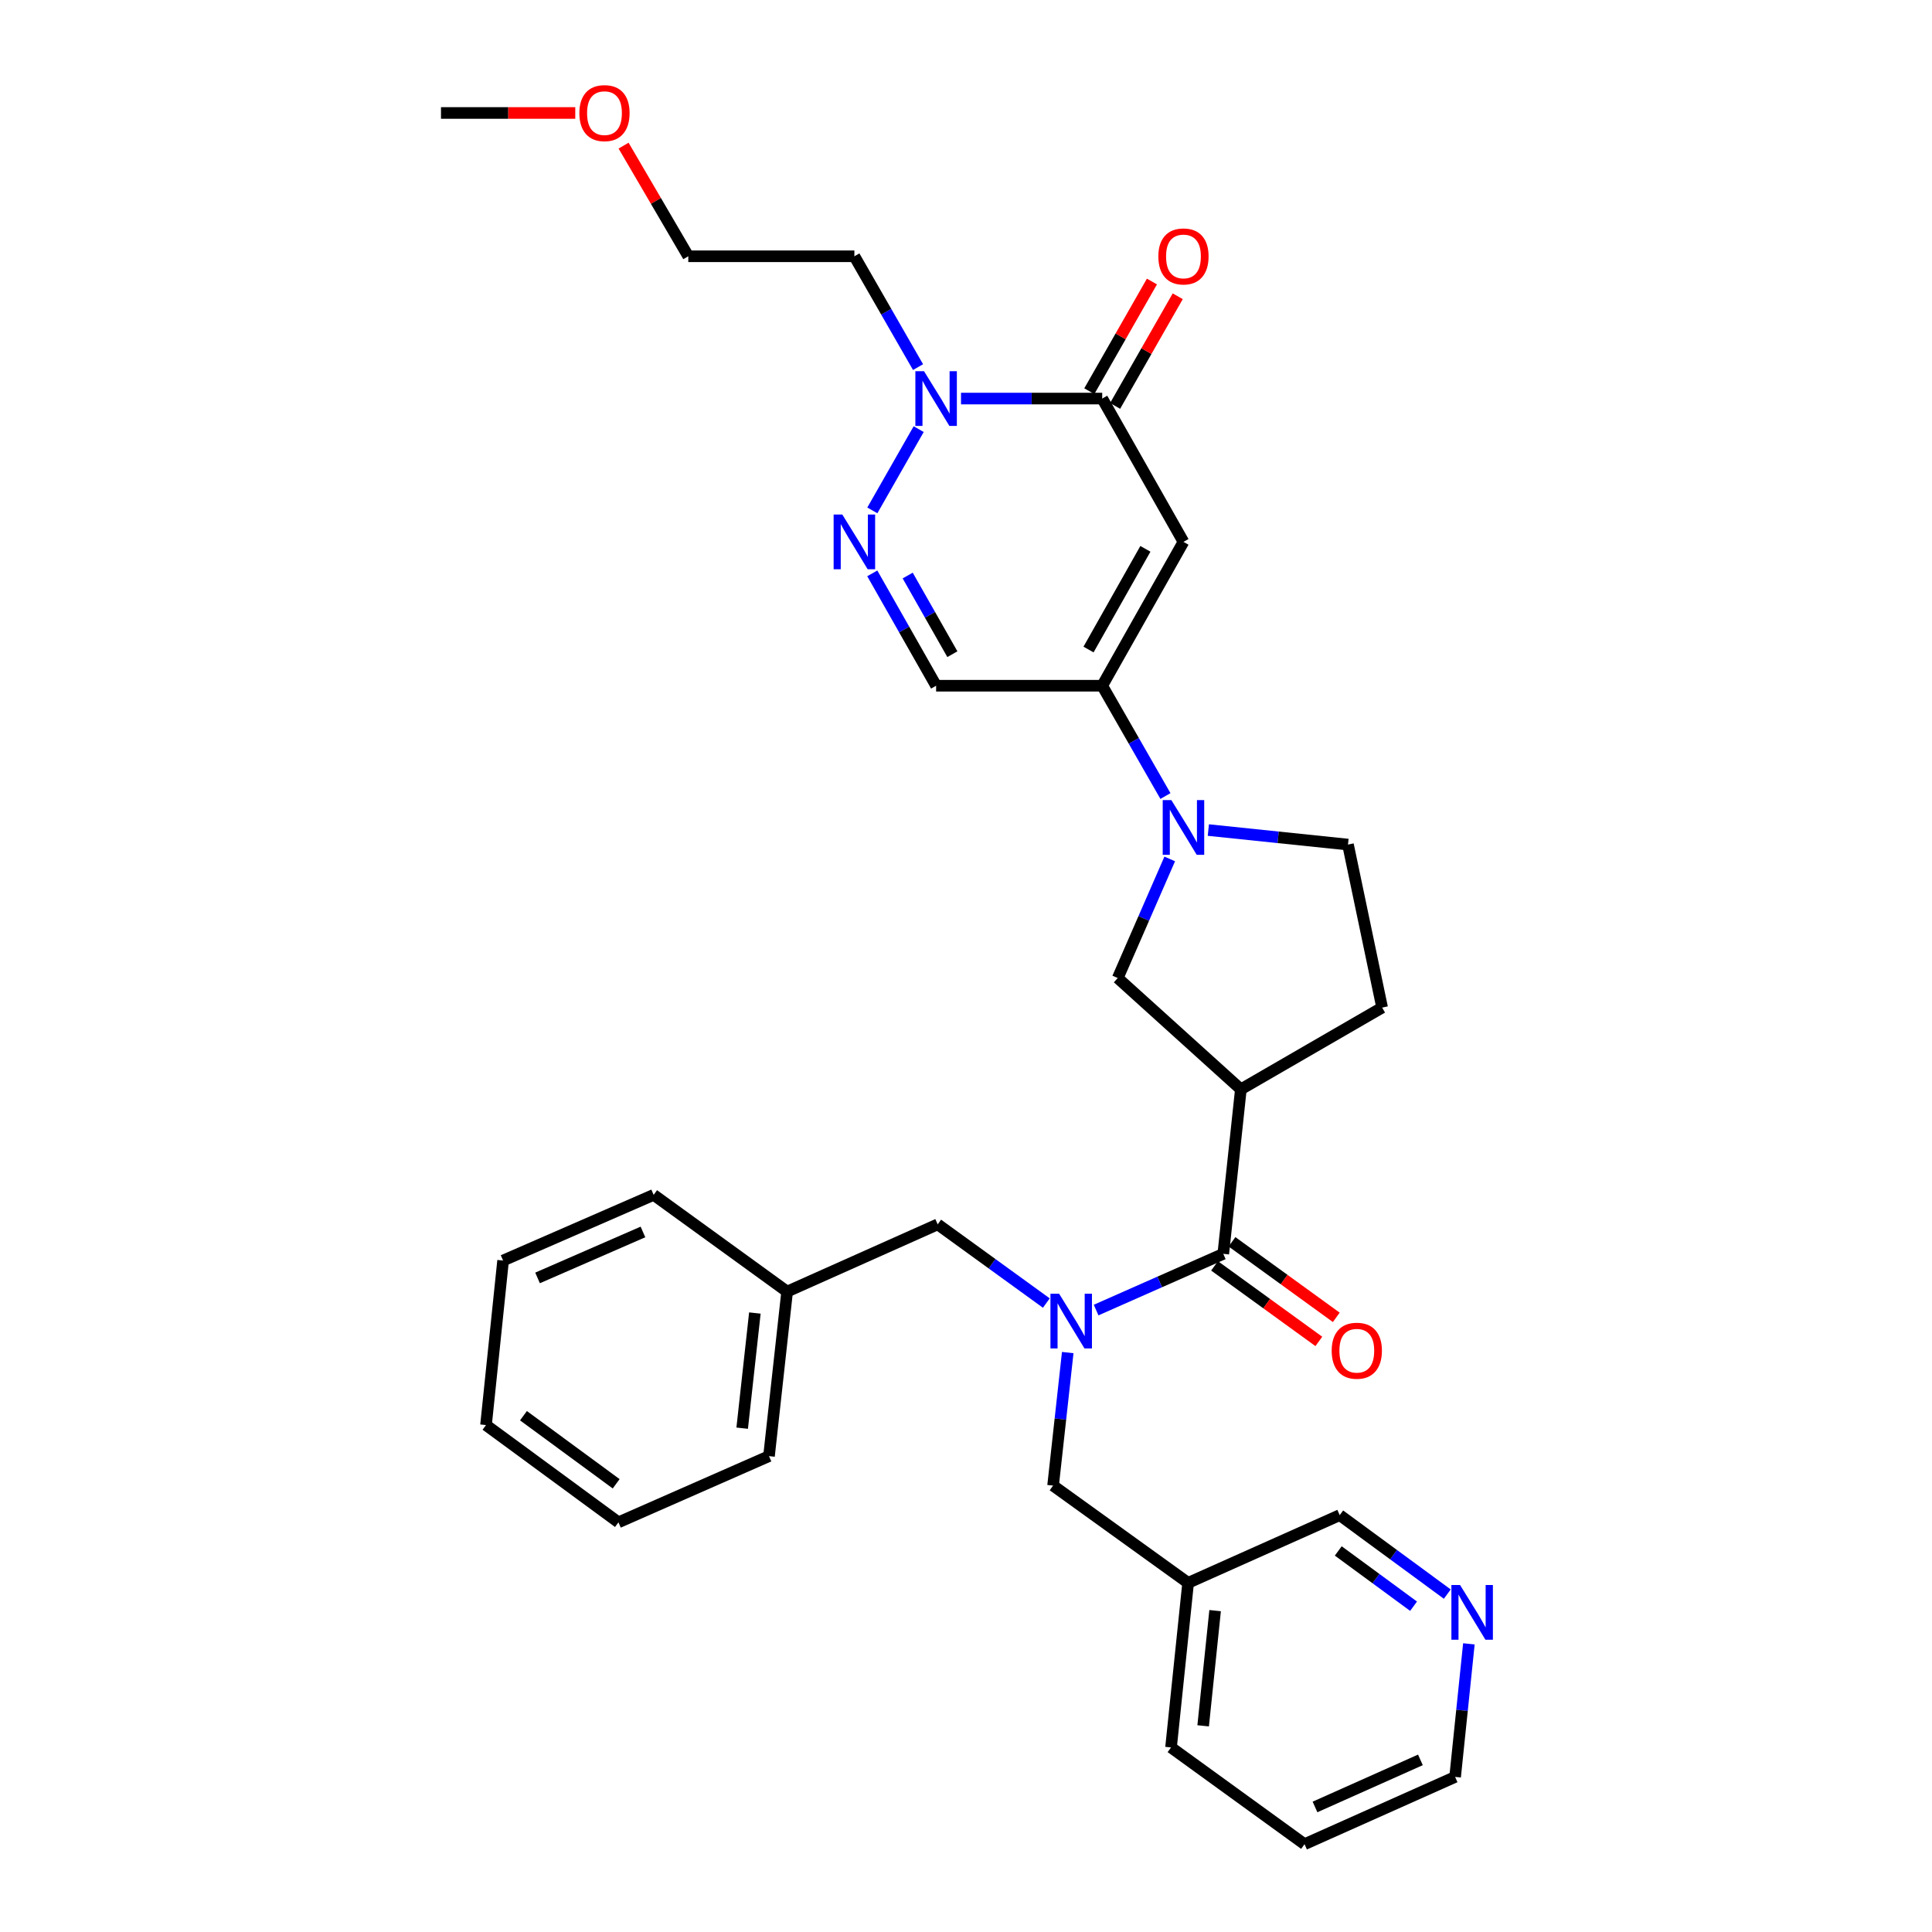 <?xml version='1.0' encoding='iso-8859-1'?>
<svg version='1.1' baseProfile='full'
              xmlns='http://www.w3.org/2000/svg'
                      xmlns:rdkit='http://www.rdkit.org/xml'
                      xmlns:xlink='http://www.w3.org/1999/xlink'
                  xml:space='preserve'
width='1000px' height='1000px' viewBox='0 0 1000 1000'>
<!-- END OF HEADER -->
<rect style='opacity:1.0;fill:#FFFFFF;stroke:none' width='1000' height='1000' x='0' y='0'> </rect>
<path class='bond-0' d='M 612.559,280.472 L 570.501,354.932' style='fill:none;fill-rule:evenodd;stroke:#000000;stroke-width:6px;stroke-linecap:butt;stroke-linejoin:miter;stroke-opacity:1' />
<path class='bond-0' d='M 592.858,284.077 L 563.418,336.198' style='fill:none;fill-rule:evenodd;stroke:#000000;stroke-width:6px;stroke-linecap:butt;stroke-linejoin:miter;stroke-opacity:1' />
<path class='bond-1' d='M 612.559,280.472 L 570.501,206.295' style='fill:none;fill-rule:evenodd;stroke:#000000;stroke-width:6px;stroke-linecap:butt;stroke-linejoin:miter;stroke-opacity:1' />
<path class='bond-3' d='M 570.501,354.932 L 586.865,383.477' style='fill:none;fill-rule:evenodd;stroke:#000000;stroke-width:6px;stroke-linecap:butt;stroke-linejoin:miter;stroke-opacity:1' />
<path class='bond-3' d='M 586.865,383.477 L 603.23,412.023' style='fill:none;fill-rule:evenodd;stroke:#0000FF;stroke-width:6px;stroke-linecap:butt;stroke-linejoin:miter;stroke-opacity:1' />
<path class='bond-8' d='M 570.501,354.932 L 484.532,354.932' style='fill:none;fill-rule:evenodd;stroke:#000000;stroke-width:6px;stroke-linecap:butt;stroke-linejoin:miter;stroke-opacity:1' />
<path class='bond-5' d='M 570.501,206.295 L 533.961,206.295' style='fill:none;fill-rule:evenodd;stroke:#000000;stroke-width:6px;stroke-linecap:butt;stroke-linejoin:miter;stroke-opacity:1' />
<path class='bond-5' d='M 533.961,206.295 L 497.421,206.295' style='fill:none;fill-rule:evenodd;stroke:#0000FF;stroke-width:6px;stroke-linecap:butt;stroke-linejoin:miter;stroke-opacity:1' />
<path class='bond-14' d='M 577.179,210.109 L 593.388,181.725' style='fill:none;fill-rule:evenodd;stroke:#000000;stroke-width:6px;stroke-linecap:butt;stroke-linejoin:miter;stroke-opacity:1' />
<path class='bond-14' d='M 593.388,181.725 L 609.597,153.341' style='fill:none;fill-rule:evenodd;stroke:#FF0000;stroke-width:6px;stroke-linecap:butt;stroke-linejoin:miter;stroke-opacity:1' />
<path class='bond-14' d='M 563.823,202.481 L 580.032,174.098' style='fill:none;fill-rule:evenodd;stroke:#000000;stroke-width:6px;stroke-linecap:butt;stroke-linejoin:miter;stroke-opacity:1' />
<path class='bond-14' d='M 580.032,174.098 L 596.241,145.714' style='fill:none;fill-rule:evenodd;stroke:#FF0000;stroke-width:6px;stroke-linecap:butt;stroke-linejoin:miter;stroke-opacity:1' />
<path class='bond-2' d='M 451.52,264.178 L 475.506,222.121' style='fill:none;fill-rule:evenodd;stroke:#0000FF;stroke-width:6px;stroke-linecap:butt;stroke-linejoin:miter;stroke-opacity:1' />
<path class='bond-32' d='M 451.489,296.773 L 468.01,325.853' style='fill:none;fill-rule:evenodd;stroke:#0000FF;stroke-width:6px;stroke-linecap:butt;stroke-linejoin:miter;stroke-opacity:1' />
<path class='bond-32' d='M 468.01,325.853 L 484.532,354.932' style='fill:none;fill-rule:evenodd;stroke:#000000;stroke-width:6px;stroke-linecap:butt;stroke-linejoin:miter;stroke-opacity:1' />
<path class='bond-32' d='M 469.818,297.899 L 481.383,318.254' style='fill:none;fill-rule:evenodd;stroke:#0000FF;stroke-width:6px;stroke-linecap:butt;stroke-linejoin:miter;stroke-opacity:1' />
<path class='bond-32' d='M 481.383,318.254 L 492.949,338.61' style='fill:none;fill-rule:evenodd;stroke:#000000;stroke-width:6px;stroke-linecap:butt;stroke-linejoin:miter;stroke-opacity:1' />
<path class='bond-9' d='M 605.45,444.583 L 591.996,475.404' style='fill:none;fill-rule:evenodd;stroke:#0000FF;stroke-width:6px;stroke-linecap:butt;stroke-linejoin:miter;stroke-opacity:1' />
<path class='bond-9' d='M 591.996,475.404 L 578.542,506.226' style='fill:none;fill-rule:evenodd;stroke:#000000;stroke-width:6px;stroke-linecap:butt;stroke-linejoin:miter;stroke-opacity:1' />
<path class='bond-12' d='M 625.439,429.636 L 661.578,433.393' style='fill:none;fill-rule:evenodd;stroke:#0000FF;stroke-width:6px;stroke-linecap:butt;stroke-linejoin:miter;stroke-opacity:1' />
<path class='bond-12' d='M 661.578,433.393 L 697.716,437.15' style='fill:none;fill-rule:evenodd;stroke:#000000;stroke-width:6px;stroke-linecap:butt;stroke-linejoin:miter;stroke-opacity:1' />
<path class='bond-4' d='M 633.169,648.984 L 642.269,563.826' style='fill:none;fill-rule:evenodd;stroke:#000000;stroke-width:6px;stroke-linecap:butt;stroke-linejoin:miter;stroke-opacity:1' />
<path class='bond-7' d='M 633.169,648.984 L 600.257,663.535' style='fill:none;fill-rule:evenodd;stroke:#000000;stroke-width:6px;stroke-linecap:butt;stroke-linejoin:miter;stroke-opacity:1' />
<path class='bond-7' d='M 600.257,663.535 L 567.346,678.087' style='fill:none;fill-rule:evenodd;stroke:#0000FF;stroke-width:6px;stroke-linecap:butt;stroke-linejoin:miter;stroke-opacity:1' />
<path class='bond-15' d='M 628.657,655.212 L 655.646,674.762' style='fill:none;fill-rule:evenodd;stroke:#000000;stroke-width:6px;stroke-linecap:butt;stroke-linejoin:miter;stroke-opacity:1' />
<path class='bond-15' d='M 655.646,674.762 L 682.634,694.313' style='fill:none;fill-rule:evenodd;stroke:#FF0000;stroke-width:6px;stroke-linecap:butt;stroke-linejoin:miter;stroke-opacity:1' />
<path class='bond-15' d='M 637.68,642.756 L 664.669,662.306' style='fill:none;fill-rule:evenodd;stroke:#000000;stroke-width:6px;stroke-linecap:butt;stroke-linejoin:miter;stroke-opacity:1' />
<path class='bond-15' d='M 664.669,662.306 L 691.657,681.857' style='fill:none;fill-rule:evenodd;stroke:#FF0000;stroke-width:6px;stroke-linecap:butt;stroke-linejoin:miter;stroke-opacity:1' />
<path class='bond-18' d='M 475.179,190.012 L 458.703,161.33' style='fill:none;fill-rule:evenodd;stroke:#0000FF;stroke-width:6px;stroke-linecap:butt;stroke-linejoin:miter;stroke-opacity:1' />
<path class='bond-18' d='M 458.703,161.33 L 442.227,132.647' style='fill:none;fill-rule:evenodd;stroke:#000000;stroke-width:6px;stroke-linecap:butt;stroke-linejoin:miter;stroke-opacity:1' />
<path class='bond-6' d='M 642.269,563.826 L 578.542,506.226' style='fill:none;fill-rule:evenodd;stroke:#000000;stroke-width:6px;stroke-linecap:butt;stroke-linejoin:miter;stroke-opacity:1' />
<path class='bond-33' d='M 642.269,563.826 L 715.387,521.521' style='fill:none;fill-rule:evenodd;stroke:#000000;stroke-width:6px;stroke-linecap:butt;stroke-linejoin:miter;stroke-opacity:1' />
<path class='bond-10' d='M 552.658,700.088 L 548.865,734.516' style='fill:none;fill-rule:evenodd;stroke:#0000FF;stroke-width:6px;stroke-linecap:butt;stroke-linejoin:miter;stroke-opacity:1' />
<path class='bond-10' d='M 548.865,734.516 L 545.072,768.944' style='fill:none;fill-rule:evenodd;stroke:#000000;stroke-width:6px;stroke-linecap:butt;stroke-linejoin:miter;stroke-opacity:1' />
<path class='bond-11' d='M 541.581,674.461 L 513.462,654.092' style='fill:none;fill-rule:evenodd;stroke:#0000FF;stroke-width:6px;stroke-linecap:butt;stroke-linejoin:miter;stroke-opacity:1' />
<path class='bond-11' d='M 513.462,654.092 L 485.344,633.723' style='fill:none;fill-rule:evenodd;stroke:#000000;stroke-width:6px;stroke-linecap:butt;stroke-linejoin:miter;stroke-opacity:1' />
<path class='bond-17' d='M 545.072,768.944 L 614.968,819.29' style='fill:none;fill-rule:evenodd;stroke:#000000;stroke-width:6px;stroke-linecap:butt;stroke-linejoin:miter;stroke-opacity:1' />
<path class='bond-19' d='M 485.344,633.723 L 407.415,668.526' style='fill:none;fill-rule:evenodd;stroke:#000000;stroke-width:6px;stroke-linecap:butt;stroke-linejoin:miter;stroke-opacity:1' />
<path class='bond-13' d='M 697.716,437.15 L 715.387,521.521' style='fill:none;fill-rule:evenodd;stroke:#000000;stroke-width:6px;stroke-linecap:butt;stroke-linejoin:miter;stroke-opacity:1' />
<path class='bond-16' d='M 749.116,825.106 L 721.276,804.668' style='fill:none;fill-rule:evenodd;stroke:#0000FF;stroke-width:6px;stroke-linecap:butt;stroke-linejoin:miter;stroke-opacity:1' />
<path class='bond-16' d='M 721.276,804.668 L 693.435,784.231' style='fill:none;fill-rule:evenodd;stroke:#000000;stroke-width:6px;stroke-linecap:butt;stroke-linejoin:miter;stroke-opacity:1' />
<path class='bond-16' d='M 731.662,831.373 L 712.174,817.067' style='fill:none;fill-rule:evenodd;stroke:#0000FF;stroke-width:6px;stroke-linecap:butt;stroke-linejoin:miter;stroke-opacity:1' />
<path class='bond-16' d='M 712.174,817.067 L 692.686,802.76' style='fill:none;fill-rule:evenodd;stroke:#000000;stroke-width:6px;stroke-linecap:butt;stroke-linejoin:miter;stroke-opacity:1' />
<path class='bond-35' d='M 760.294,850.852 L 756.729,885.293' style='fill:none;fill-rule:evenodd;stroke:#0000FF;stroke-width:6px;stroke-linecap:butt;stroke-linejoin:miter;stroke-opacity:1' />
<path class='bond-35' d='M 756.729,885.293 L 753.163,919.734' style='fill:none;fill-rule:evenodd;stroke:#000000;stroke-width:6px;stroke-linecap:butt;stroke-linejoin:miter;stroke-opacity:1' />
<path class='bond-20' d='M 614.968,819.29 L 693.435,784.231' style='fill:none;fill-rule:evenodd;stroke:#000000;stroke-width:6px;stroke-linecap:butt;stroke-linejoin:miter;stroke-opacity:1' />
<path class='bond-24' d='M 614.968,819.29 L 606.125,904.473' style='fill:none;fill-rule:evenodd;stroke:#000000;stroke-width:6px;stroke-linecap:butt;stroke-linejoin:miter;stroke-opacity:1' />
<path class='bond-24' d='M 628.94,833.656 L 622.75,893.284' style='fill:none;fill-rule:evenodd;stroke:#000000;stroke-width:6px;stroke-linecap:butt;stroke-linejoin:miter;stroke-opacity:1' />
<path class='bond-23' d='M 442.227,132.647 L 356.258,132.647' style='fill:none;fill-rule:evenodd;stroke:#000000;stroke-width:6px;stroke-linecap:butt;stroke-linejoin:miter;stroke-opacity:1' />
<path class='bond-25' d='M 407.415,668.526 L 398.033,753.683' style='fill:none;fill-rule:evenodd;stroke:#000000;stroke-width:6px;stroke-linecap:butt;stroke-linejoin:miter;stroke-opacity:1' />
<path class='bond-25' d='M 390.72,679.615 L 384.152,739.225' style='fill:none;fill-rule:evenodd;stroke:#000000;stroke-width:6px;stroke-linecap:butt;stroke-linejoin:miter;stroke-opacity:1' />
<path class='bond-26' d='M 407.415,668.526 L 338.331,618.462' style='fill:none;fill-rule:evenodd;stroke:#000000;stroke-width:6px;stroke-linecap:butt;stroke-linejoin:miter;stroke-opacity:1' />
<path class='bond-21' d='M 322.764,75.378 L 339.511,104.013' style='fill:none;fill-rule:evenodd;stroke:#FF0000;stroke-width:6px;stroke-linecap:butt;stroke-linejoin:miter;stroke-opacity:1' />
<path class='bond-21' d='M 339.511,104.013 L 356.258,132.647' style='fill:none;fill-rule:evenodd;stroke:#000000;stroke-width:6px;stroke-linecap:butt;stroke-linejoin:miter;stroke-opacity:1' />
<path class='bond-27' d='M 297.76,58.47 L 263.009,58.47' style='fill:none;fill-rule:evenodd;stroke:#FF0000;stroke-width:6px;stroke-linecap:butt;stroke-linejoin:miter;stroke-opacity:1' />
<path class='bond-27' d='M 263.009,58.47 L 228.257,58.47' style='fill:none;fill-rule:evenodd;stroke:#000000;stroke-width:6px;stroke-linecap:butt;stroke-linejoin:miter;stroke-opacity:1' />
<path class='bond-22' d='M 753.163,919.734 L 675.226,954.545' style='fill:none;fill-rule:evenodd;stroke:#000000;stroke-width:6px;stroke-linecap:butt;stroke-linejoin:miter;stroke-opacity:1' />
<path class='bond-22' d='M 735.2,910.912 L 680.644,935.28' style='fill:none;fill-rule:evenodd;stroke:#000000;stroke-width:6px;stroke-linecap:butt;stroke-linejoin:miter;stroke-opacity:1' />
<path class='bond-28' d='M 606.125,904.473 L 675.226,954.545' style='fill:none;fill-rule:evenodd;stroke:#000000;stroke-width:6px;stroke-linecap:butt;stroke-linejoin:miter;stroke-opacity:1' />
<path class='bond-30' d='M 398.033,753.683 L 320.105,787.956' style='fill:none;fill-rule:evenodd;stroke:#000000;stroke-width:6px;stroke-linecap:butt;stroke-linejoin:miter;stroke-opacity:1' />
<path class='bond-29' d='M 338.331,618.462 L 260.402,652.453' style='fill:none;fill-rule:evenodd;stroke:#000000;stroke-width:6px;stroke-linecap:butt;stroke-linejoin:miter;stroke-opacity:1' />
<path class='bond-29' d='M 332.791,637.658 L 278.241,661.452' style='fill:none;fill-rule:evenodd;stroke:#000000;stroke-width:6px;stroke-linecap:butt;stroke-linejoin:miter;stroke-opacity:1' />
<path class='bond-31' d='M 260.402,652.453 L 251.558,737.61' style='fill:none;fill-rule:evenodd;stroke:#000000;stroke-width:6px;stroke-linecap:butt;stroke-linejoin:miter;stroke-opacity:1' />
<path class='bond-34' d='M 320.105,787.956 L 251.558,737.61' style='fill:none;fill-rule:evenodd;stroke:#000000;stroke-width:6px;stroke-linecap:butt;stroke-linejoin:miter;stroke-opacity:1' />
<path class='bond-34' d='M 318.928,768.008 L 270.945,732.766' style='fill:none;fill-rule:evenodd;stroke:#000000;stroke-width:6px;stroke-linecap:butt;stroke-linejoin:miter;stroke-opacity:1' />
<path  class='atom-3' d='M 435.967 266.312
L 445.247 281.312
Q 446.167 282.792, 447.647 285.472
Q 449.127 288.152, 449.207 288.312
L 449.207 266.312
L 452.967 266.312
L 452.967 294.632
L 449.087 294.632
L 439.127 278.232
Q 437.967 276.312, 436.727 274.112
Q 435.527 271.912, 435.167 271.232
L 435.167 294.632
L 431.487 294.632
L 431.487 266.312
L 435.967 266.312
' fill='#0000FF'/>
<path  class='atom-4' d='M 606.299 414.137
L 615.579 429.137
Q 616.499 430.617, 617.979 433.297
Q 619.459 435.977, 619.539 436.137
L 619.539 414.137
L 623.299 414.137
L 623.299 442.457
L 619.419 442.457
L 609.459 426.057
Q 608.299 424.137, 607.059 421.937
Q 605.859 419.737, 605.499 419.057
L 605.499 442.457
L 601.819 442.457
L 601.819 414.137
L 606.299 414.137
' fill='#0000FF'/>
<path  class='atom-6' d='M 478.272 192.135
L 487.552 207.135
Q 488.472 208.615, 489.952 211.295
Q 491.432 213.975, 491.512 214.135
L 491.512 192.135
L 495.272 192.135
L 495.272 220.455
L 491.392 220.455
L 481.432 204.055
Q 480.272 202.135, 479.032 199.935
Q 477.832 197.735, 477.472 197.055
L 477.472 220.455
L 473.792 220.455
L 473.792 192.135
L 478.272 192.135
' fill='#0000FF'/>
<path  class='atom-8' d='M 548.194 669.627
L 557.474 684.627
Q 558.394 686.107, 559.874 688.787
Q 561.354 691.467, 561.434 691.627
L 561.434 669.627
L 565.194 669.627
L 565.194 697.947
L 561.314 697.947
L 551.354 681.547
Q 550.194 679.627, 548.954 677.427
Q 547.754 675.227, 547.394 674.547
L 547.394 697.947
L 543.714 697.947
L 543.714 669.627
L 548.194 669.627
' fill='#0000FF'/>
<path  class='atom-15' d='M 599.559 132.727
Q 599.559 125.927, 602.919 122.127
Q 606.279 118.327, 612.559 118.327
Q 618.839 118.327, 622.199 122.127
Q 625.559 125.927, 625.559 132.727
Q 625.559 139.607, 622.159 143.527
Q 618.759 147.407, 612.559 147.407
Q 606.319 147.407, 602.919 143.527
Q 599.559 139.647, 599.559 132.727
M 612.559 144.207
Q 616.879 144.207, 619.199 141.327
Q 621.559 138.407, 621.559 132.727
Q 621.559 127.167, 619.199 124.367
Q 616.879 121.527, 612.559 121.527
Q 608.239 121.527, 605.879 124.327
Q 603.559 127.127, 603.559 132.727
Q 603.559 138.447, 605.879 141.327
Q 608.239 144.207, 612.559 144.207
' fill='#FF0000'/>
<path  class='atom-16' d='M 689.279 699.128
Q 689.279 692.328, 692.639 688.528
Q 695.999 684.728, 702.279 684.728
Q 708.559 684.728, 711.919 688.528
Q 715.279 692.328, 715.279 699.128
Q 715.279 706.008, 711.879 709.928
Q 708.479 713.808, 702.279 713.808
Q 696.039 713.808, 692.639 709.928
Q 689.279 706.048, 689.279 699.128
M 702.279 710.608
Q 706.599 710.608, 708.919 707.728
Q 711.279 704.808, 711.279 699.128
Q 711.279 693.568, 708.919 690.768
Q 706.599 687.928, 702.279 687.928
Q 697.959 687.928, 695.599 690.728
Q 693.279 693.528, 693.279 699.128
Q 693.279 704.848, 695.599 707.728
Q 697.959 710.608, 702.279 710.608
' fill='#FF0000'/>
<path  class='atom-17' d='M 755.722 820.391
L 765.002 835.391
Q 765.922 836.871, 767.402 839.551
Q 768.882 842.231, 768.962 842.391
L 768.962 820.391
L 772.722 820.391
L 772.722 848.711
L 768.842 848.711
L 758.882 832.311
Q 757.722 830.391, 756.482 828.191
Q 755.282 825.991, 754.922 825.311
L 754.922 848.711
L 751.242 848.711
L 751.242 820.391
L 755.722 820.391
' fill='#0000FF'/>
<path  class='atom-22' d='M 299.876 58.55
Q 299.876 51.75, 303.236 47.95
Q 306.596 44.15, 312.876 44.15
Q 319.156 44.15, 322.516 47.95
Q 325.876 51.75, 325.876 58.55
Q 325.876 65.43, 322.476 69.35
Q 319.076 73.23, 312.876 73.23
Q 306.636 73.23, 303.236 69.35
Q 299.876 65.47, 299.876 58.55
M 312.876 70.03
Q 317.196 70.03, 319.516 67.15
Q 321.876 64.23, 321.876 58.55
Q 321.876 52.99, 319.516 50.19
Q 317.196 47.35, 312.876 47.35
Q 308.556 47.35, 306.196 50.15
Q 303.876 52.95, 303.876 58.55
Q 303.876 64.27, 306.196 67.15
Q 308.556 70.03, 312.876 70.03
' fill='#FF0000'/>
</svg>
